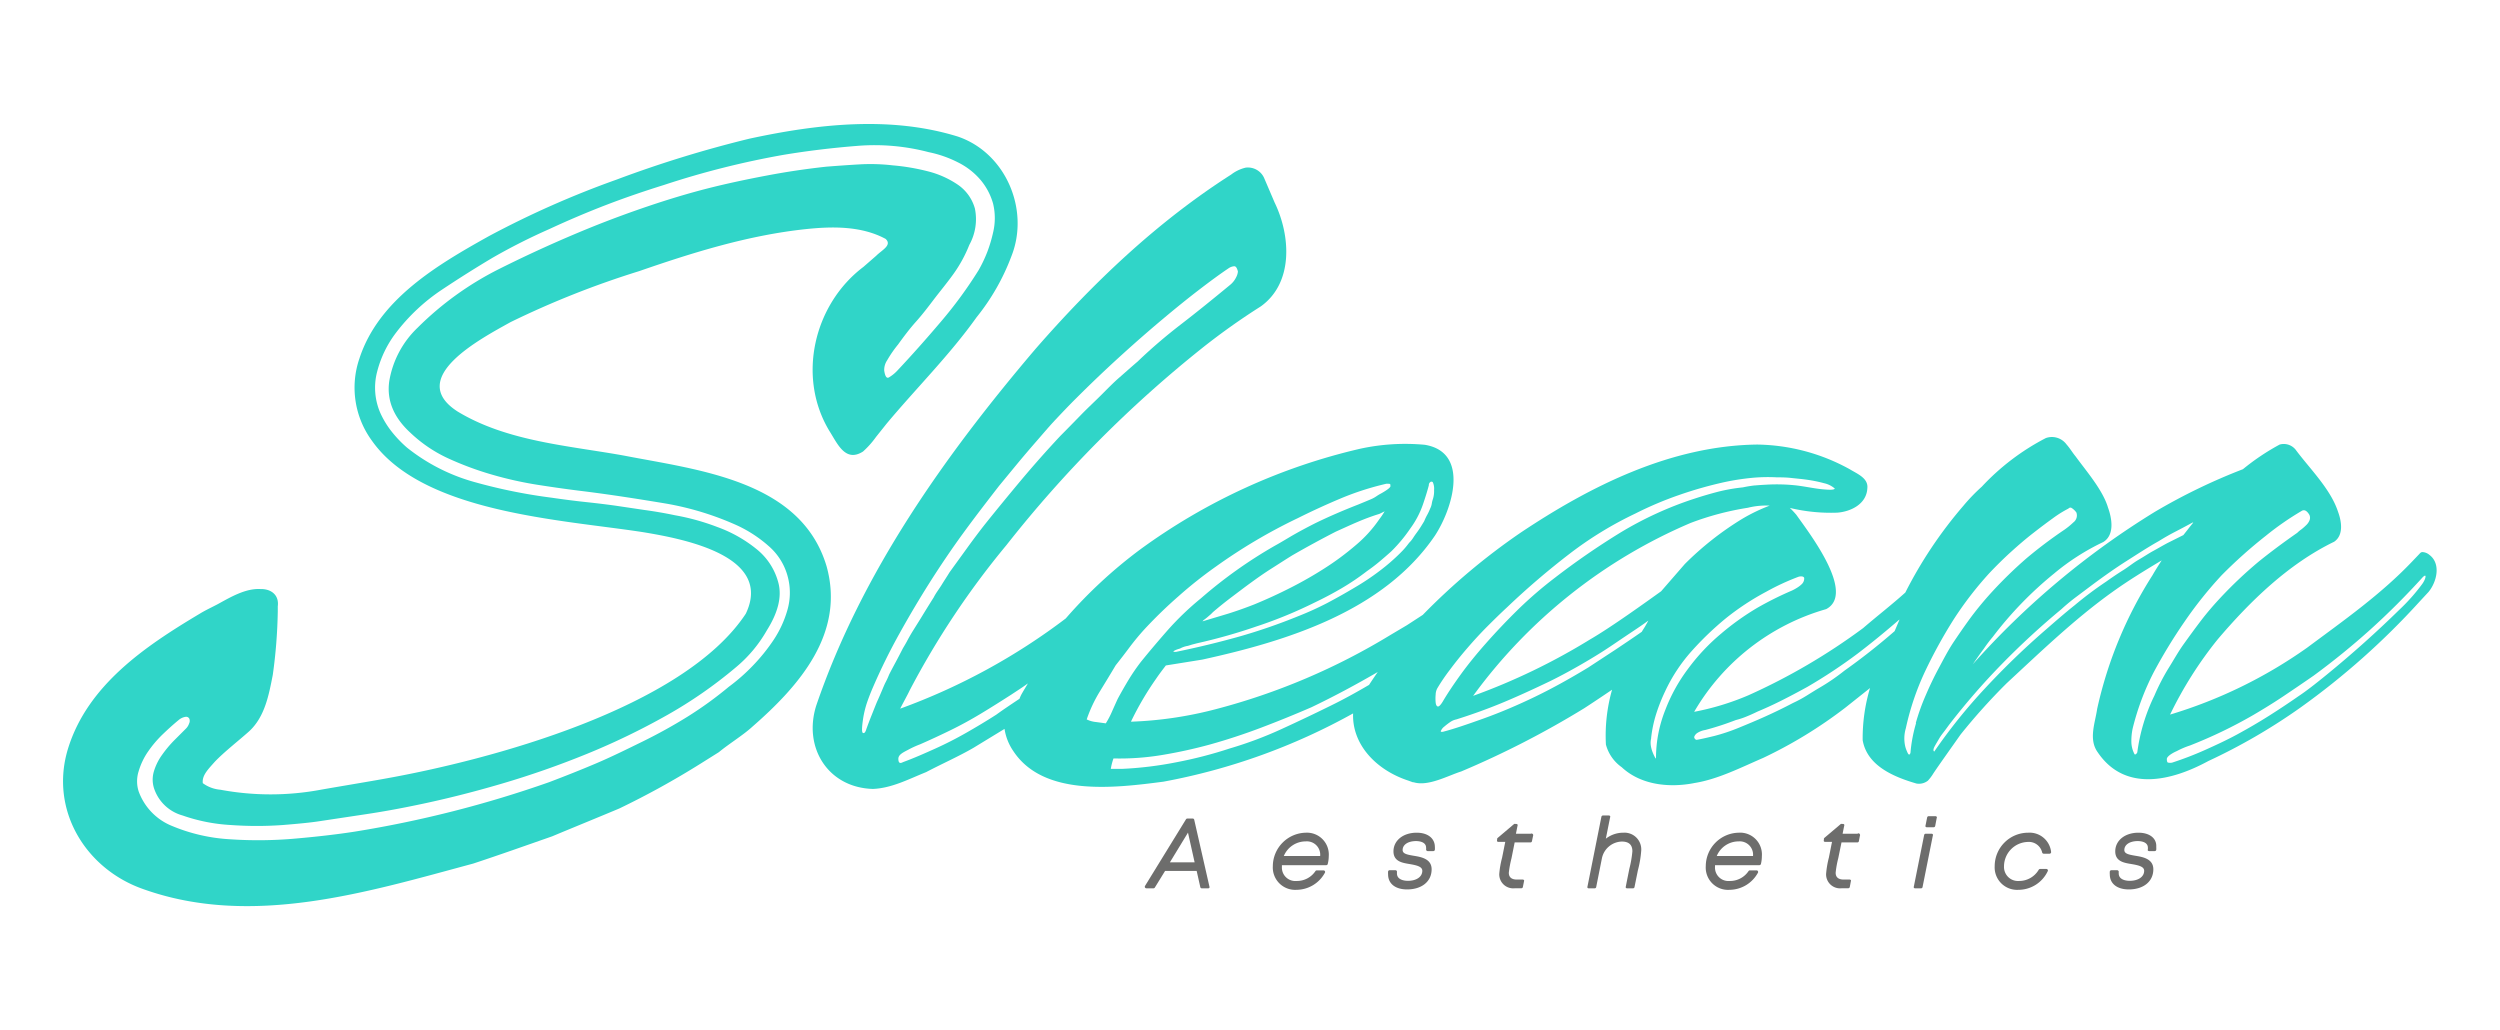 <svg xmlns="http://www.w3.org/2000/svg" id="Capa_1" data-name="Capa 1" viewBox="0 0 316.44 130.37"><defs><style>.cls-1{fill:#6d6d6c;}.cls-2{fill:#30d5c8;}</style></defs><path class="cls-1" d="M151,103.61h-.71a.2.2,0,0,0-.17.09l-5.19,8.44a.2.2,0,0,0,0,.2.21.21,0,0,0,.18.1H146a.2.2,0,0,0,.17-.09l1.3-2.11h4l.46,2.05a.19.19,0,0,0,.19.15h.81a.18.18,0,0,0,.15-.07.21.21,0,0,0,0-.17l-1.92-8.44A.19.19,0,0,0,151,103.61Zm.21,5.54h-3.13l2.29-3.76Z"></path><path class="cls-1" d="M165.27,105.4a4.26,4.26,0,0,0-4.16,4.23,2.83,2.83,0,0,0,3,3,4.12,4.12,0,0,0,3.59-2.16.2.2,0,0,0,0-.2.2.2,0,0,0-.18-.1h-.84a.21.21,0,0,0-.17.08,2.82,2.82,0,0,1-2.39,1.26,1.7,1.7,0,0,1-1.86-1.8,1.41,1.41,0,0,1,0-.2h5.61a.19.19,0,0,0,.19-.15,4.25,4.25,0,0,0,.13-1A2.77,2.77,0,0,0,165.27,105.4Zm0,1.1a1.69,1.69,0,0,1,1.83,1.85v0H162.5A3,3,0,0,1,165.24,106.5Z"></path><path class="cls-1" d="M179.32,105.4c-1.73,0-2.94,1-2.94,2.36s1.26,1.47,2.17,1.63,1.48.35,1.48.83c0,.76-.73,1.27-1.83,1.27-.33,0-1.38-.07-1.38-.94,0,0,0-.11,0-.17a.19.19,0,0,0-.19-.23h-.74a.19.19,0,0,0-.19.16,2.22,2.22,0,0,0,0,.37c0,1.17.92,1.9,2.4,1.9,1.86,0,3.11-1,3.11-2.55,0-1.34-1.36-1.56-2.26-1.71s-1.41-.27-1.41-.73c0-.67.68-1.13,1.7-1.13.3,0,1.27.06,1.27.84a.71.71,0,0,1,0,.2.24.24,0,0,0,.05.16.21.21,0,0,0,.15.07h.71a.2.2,0,0,0,.2-.17,2.4,2.4,0,0,0,0-.37C181.61,106.1,180.71,105.4,179.32,105.4Z"></path><path class="cls-1" d="M270.68,105.4c-1.73,0-2.94,1-2.94,2.36s1.26,1.47,2.18,1.63,1.48.35,1.48.83c0,.76-.74,1.27-1.84,1.27-.32,0-1.38-.07-1.38-.94a1.11,1.11,0,0,1,0-.17.18.18,0,0,0-.05-.16.18.18,0,0,0-.15-.07h-.73a.2.2,0,0,0-.2.16,2.22,2.22,0,0,0,0,.37c0,1.17.92,1.9,2.41,1.9,1.85,0,3.1-1,3.1-2.55,0-1.34-1.36-1.56-2.26-1.71s-1.41-.27-1.41-.73c0-.67.68-1.13,1.7-1.13.3,0,1.28.06,1.28.84a1.5,1.5,0,0,1,0,.2.19.19,0,0,0,0,.16.23.23,0,0,0,.15.07h.71a.2.2,0,0,0,.2-.17,2.46,2.46,0,0,0,0-.37C273,106.1,272.07,105.4,270.68,105.4Z"></path><path class="cls-1" d="M193.76,105.53h-1.88l.2-1a.21.21,0,0,0,0-.17.24.24,0,0,0-.16-.07h-.13a.21.21,0,0,0-.13,0l-2.09,1.77a.26.26,0,0,0-.07.11l0,.15a.21.21,0,0,0,0,.17.18.18,0,0,0,.15.07h.88l-.4,2a11.65,11.65,0,0,0-.36,2.06,1.77,1.77,0,0,0,2,1.81h.8a.19.19,0,0,0,.19-.16l.14-.7a.21.21,0,0,0,0-.17.23.23,0,0,0-.15-.07h-.77c-.45,0-1-.15-1-.86a13.54,13.54,0,0,1,.34-1.84l.4-2h2a.19.19,0,0,0,.19-.16l.14-.68a.19.19,0,0,0,0-.16A.21.21,0,0,0,193.76,105.53Z"></path><path class="cls-1" d="M205.49,105.4a3.56,3.56,0,0,0-2.23.76l.54-2.7a.16.16,0,0,0,0-.16.19.19,0,0,0-.15-.08h-.75a.21.21,0,0,0-.2.16l-1.76,8.82a.21.21,0,0,0,0,.17.18.18,0,0,0,.15.07h.75a.19.19,0,0,0,.2-.16l.72-3.62a2.65,2.65,0,0,1,2.52-2.14c.9,0,1.34.41,1.34,1.24a13.47,13.47,0,0,1-.38,2.19c-.11.56-.26,1.29-.45,2.26a.24.24,0,0,0,0,.16.2.2,0,0,0,.16.07h.75a.19.19,0,0,0,.19-.16l.43-2.13a13.51,13.51,0,0,0,.42-2.48A2.12,2.12,0,0,0,205.49,105.4Z"></path><path class="cls-1" d="M220.06,105.4a4.25,4.25,0,0,0-4.15,4.23,2.82,2.82,0,0,0,3,3,4.13,4.13,0,0,0,3.6-2.16.2.2,0,0,0,0-.2.18.18,0,0,0-.17-.1h-.85a.21.21,0,0,0-.16.08,2.82,2.82,0,0,1-2.39,1.26,1.7,1.7,0,0,1-1.86-1.8v-.2h5.61a.21.21,0,0,0,.2-.15,4.22,4.22,0,0,0,.12-1A2.76,2.76,0,0,0,220.06,105.4Zm0,1.1a1.69,1.69,0,0,1,1.83,1.85v0H217.3A3,3,0,0,1,220,106.5Z"></path><path class="cls-1" d="M235.12,105.53h-1.89l.2-1a.21.21,0,0,0,0-.17.21.21,0,0,0-.15-.07h-.14a.24.24,0,0,0-.13,0l-2.09,1.77a.24.24,0,0,0-.06.11l0,.15a.21.21,0,0,0,0,.17.2.2,0,0,0,.16.07h.87c-.17.83-.29,1.47-.4,2a12.1,12.1,0,0,0-.35,2.06,1.77,1.77,0,0,0,2,1.81h.8a.2.2,0,0,0,.2-.16l.13-.7a.18.18,0,0,0,0-.17.2.2,0,0,0-.15-.07h-.77c-.45,0-1-.15-1-.86a12.16,12.16,0,0,1,.33-1.84l.41-2h2a.19.19,0,0,0,.2-.16l.13-.68a.16.16,0,0,0,0-.16A.18.18,0,0,0,235.12,105.53Z"></path><path class="cls-1" d="M245,103.31h-.87a.2.2,0,0,0-.2.16l-.2,1a.22.22,0,0,0,0,.17.2.2,0,0,0,.15.07h.87a.2.2,0,0,0,.2-.16l.19-1a.16.16,0,0,0,0-.16A.18.18,0,0,0,245,103.31Z"></path><path class="cls-1" d="M244.5,105.53h-.75a.2.2,0,0,0-.2.17l-1.3,6.5a.21.21,0,0,0,0,.17.2.2,0,0,0,.16.07h.74a.19.19,0,0,0,.2-.16l1.3-6.51a.18.18,0,0,0,0-.16A.19.19,0,0,0,244.5,105.53Z"></path><path class="cls-1" d="M256.71,105.4a4.24,4.24,0,0,0-4.23,4.23,2.84,2.84,0,0,0,3,3,4.11,4.11,0,0,0,3.71-2.35.2.2,0,0,0,0-.2.22.22,0,0,0-.17-.09h-.79a.22.22,0,0,0-.17.09,2.88,2.88,0,0,1-2.51,1.43,1.77,1.77,0,0,1-1.89-1.84,3.1,3.1,0,0,1,3-3.1,1.73,1.73,0,0,1,1.83,1.34.21.21,0,0,0,.2.15h.73a.18.18,0,0,0,.15-.07.18.18,0,0,0,.05-.16A2.74,2.74,0,0,0,256.71,105.4Z"></path><path class="cls-2" d="M307.5,70.23a1.45,1.45,0,0,0-.93-.35.53.53,0,0,0-.3.2l-.86.9c-4,4.23-8.73,7.54-13.38,11a59.76,59.76,0,0,1-17.35,8.47,49.21,49.21,0,0,1,6-9.49c4.14-4.88,9-9.59,14.77-12.39,1.23-.84.93-2.6.49-3.79-.93-2.87-3.56-5.43-5.33-7.81a1.92,1.92,0,0,0-2.06-.7,29.29,29.29,0,0,0-4.65,3.12,74.92,74.92,0,0,0-11.12,5.38,102.79,102.79,0,0,0-23.08,19.32c.47-.68.94-1.36,1.42-2a18,18,0,0,1,1.12-1.48,46.6,46.6,0,0,1,7.74-8,29.24,29.24,0,0,1,6.24-4c1.47-.9,1.1-3,.6-4.37-.65-2.21-2.77-4.64-4.1-6.47-.42-.51-.69-1-1.16-1.53a2.29,2.29,0,0,0-2.61-.79,29.79,29.79,0,0,0-8.1,6.15,23.54,23.54,0,0,0-2.35,2.44A54.51,54.51,0,0,0,241.17,75c-1.7,1.53-3.6,3-5.34,4.5A78,78,0,0,1,221.32,88a33.09,33.09,0,0,1-6.88,2.1,28.34,28.34,0,0,1,16.71-13c3.78-2-2.2-9.7-3.78-11.94a11.13,11.13,0,0,0-.82-.87,22.15,22.15,0,0,0,6,.6c1.75-.13,3.72-1.11,3.81-3.09.15-1.28-1.31-1.84-2.2-2.39a24.89,24.89,0,0,0-11.74-3.14c-10.91.14-21.11,5.24-30,11.19a82,82,0,0,0-12.33,10.37l-2,1.3L176,80.37a82.47,82.47,0,0,1-22.13,9.4,48.8,48.8,0,0,1-10.72,1.58,38.07,38.07,0,0,1,3.2-5.46c.37-.55.8-1.11,1.22-1.66l4.61-.74c10.76-2.36,22.94-6.13,29.44-15.68,2.2-3.34,4.49-10.55-1.27-11.51a26.85,26.85,0,0,0-8.19.5,76.44,76.44,0,0,0-27.84,12.75,59.55,59.55,0,0,0-9.42,8.73A79.54,79.54,0,0,1,113.94,89.7c.43-.85.94-1.75,1.21-2.33A105.24,105.24,0,0,1,127.39,69a152.26,152.26,0,0,1,24.92-25.06,86.22,86.22,0,0,1,7.28-5.16c4.18-3,3.76-9,1.74-13.16L160,22.51a2.25,2.25,0,0,0-2.33-1.29,4.84,4.84,0,0,0-1.84.88c-9.4,6-17.5,13.74-24.78,22.09-11.42,13.43-22,28.3-27.73,45.11-1.69,5.34,1.51,10.41,7.18,10.56,2.39-.1,4.55-1.26,6.73-2.13,1.89-1,4.15-2,6-3.08l3.92-2.39a6.72,6.72,0,0,0,1.12,2.82c3.82,5.78,12.8,4.67,19,3.86a78.78,78.78,0,0,0,24-8.64c-.15,4,3,7.21,7,8.51l.38.14.2.07.1,0c1.83.56,4.36-.86,6-1.37a116.05,116.05,0,0,0,15.57-8c1.14-.74,2.35-1.55,3.53-2.35a21.26,21.26,0,0,0-.78,6.94,5.11,5.11,0,0,0,2,2.87c2.44,2.28,6.08,2.63,9.22,2,3-.48,5.94-2,8.67-3.17a57.35,57.35,0,0,0,10.42-6.37l3.12-2.48a22.12,22.12,0,0,0-.93,6.6c.56,3.27,4,4.67,6.82,5.49a1.84,1.84,0,0,0,1.43-.36,5.66,5.66,0,0,0,.7-.93c.71-1.07,2.67-3.81,3.43-4.9A77.08,77.08,0,0,1,254,86.48c4.32-4,8.6-8.13,13.38-11.55,2-1.44,4.13-2.74,6.24-4-.4.62-.8,1.24-1.17,1.89a52.26,52.26,0,0,0-7,16.91c-.26,1.79-1.11,3.85.07,5.49,3.44,5.08,9.34,3.64,14,1.11a74.37,74.37,0,0,0,11.65-6.76,94.65,94.65,0,0,0,15.08-13.41l1.15-1.24C308.44,73.65,309,71.35,307.5,70.23Zm-.89,3.67a24.16,24.16,0,0,1-2.93,3.3c-1.39,1.36-2.88,2.76-4.47,4.18s-3.15,2.75-4.68,4-2.71,2.16-3.55,2.71q-1.92,1.34-3.84,2.55c-1.28.81-2.59,1.57-3.93,2.3s-2.77,1.39-4.13,2a41.91,41.91,0,0,1-4.14,1.59,1.16,1.16,0,0,1-.5,0c-.11,0-.17-.18-.17-.46s.53-.68,1.26-1a10.59,10.59,0,0,1,1.67-.71,58.89,58.89,0,0,0,8-3.85c1.33-.78,2.63-1.58,3.88-2.42s2.52-1.7,3.8-2.59a92.59,92.59,0,0,0,7.19-5.85q3.42-3.09,6.6-6.6c.17-.16.28-.22.33-.16S307,73.34,306.61,73.9ZM244.87,94.49c.16-.3.36-.62.58-1s.46-.67.71-1l.55-.75a87.59,87.59,0,0,1,6.72-7.73,97.66,97.66,0,0,1,7.48-6.89,24.54,24.54,0,0,1,1.92-1.59l2-1.5c1.51-1.12,2.94-2.13,4.31-3s2.74-1.77,4.13-2.55c.72-.45,1.43-.85,2.13-1.21s1.41-.74,2.13-1.13h.09c-.23.28-.44.54-.63.79l-.63.8-2,1c-.62.33-1.21.68-1.8,1s-1.21.74-1.88,1.13-1.25.88-1.92,1.3-1.39.9-2.17,1.46a46,46,0,0,0-4,3c-1.26,1-2.52,2.11-3.8,3.22a98.19,98.19,0,0,0-7.48,7.23,68.45,68.45,0,0,0-6.48,8.06Q244.61,95,244.87,94.49Zm31.66-15.83a50.79,50.79,0,0,1,4.68-5.85,60.5,60.5,0,0,1,5.6-5,36.72,36.72,0,0,1,4.51-3.13c.33-.22.67-.06,1,.5a.89.89,0,0,1,0,.71,1.8,1.8,0,0,1-.42.59,6.48,6.48,0,0,1-.62.54,3.59,3.59,0,0,0-.5.42Q288.22,69.22,286,71a53.83,53.83,0,0,0-5,4.72c-.83.89-1.63,1.82-2.38,2.8s-1.49,2-2.21,3-1.33,2.12-2,3.18a26.89,26.89,0,0,0-1.71,3.34,23.27,23.27,0,0,0-2.17,7.19c-.11.22-.23.3-.34.25a3.43,3.43,0,0,1-.41-1.63,7.57,7.57,0,0,1,.16-1.63,32.36,32.36,0,0,1,2.68-7.15A66,66,0,0,1,276.53,78.66Zm-34,12.87a18.36,18.36,0,0,0-.71,3.76c-.11.33-.25.29-.42-.13a3.92,3.92,0,0,1-.25-.71,4.52,4.52,0,0,1,.08-2.26A33.66,33.66,0,0,1,243.66,85a62.08,62.08,0,0,1,3.63-6.6,44.47,44.47,0,0,1,4.51-5.85c.89-.94,1.81-1.85,2.76-2.71s1.86-1.64,2.76-2.34,1.72-1.32,2.5-1.88a14.22,14.22,0,0,1,2-1.25.31.31,0,0,1,.37-.09,2.16,2.16,0,0,1,.63.59,1.09,1.09,0,0,1-.38,1.25,9.37,9.37,0,0,1-1.12.92,57,57,0,0,0-4.77,3.59,54.17,54.17,0,0,0-4.84,4.76q-1.26,1.42-2.34,2.88c-.73,1-1.42,2-2.09,3s-1.3,2.22-1.88,3.3-1.13,2.22-1.63,3.39A27,27,0,0,0,242.49,91.53Zm-2.1-13.09c-.21.48-.42,1-.62,1.45a80.66,80.66,0,0,1-6.35,5,26.3,26.3,0,0,1-3.17,2.17c-.56.33-1.1.67-1.63,1a15.35,15.35,0,0,1-1.71.92q-1.75.92-3.51,1.71c-1.17.53-2.31,1-3.43,1.46a24.07,24.07,0,0,1-3,1c-.9.22-1.65.39-2.26.5a.31.31,0,0,1-.21-.13.29.29,0,0,1-.08-.29,1,1,0,0,1,.33-.42,2.6,2.6,0,0,1,1.05-.41c.66-.17,1.32-.37,2-.59s1.27-.44,1.88-.67a9.7,9.7,0,0,0,1.38-.46c.47-.19.93-.4,1.38-.62.94-.39,1.92-.84,2.92-1.34s2.12-1.09,3.34-1.76a65.13,65.13,0,0,0,6.43-4.26C236.9,81.38,238.66,79.94,240.39,78.44Zm-18.29-17a15,15,0,0,0-1.54.25,22.15,22.15,0,0,0-3.09.54c-1,.26-2,.55-3,.88a45,45,0,0,0-9.4,4.3,94.28,94.28,0,0,0-8.31,5.73,50.85,50.85,0,0,0-4.64,4q-2.13,2.09-4.05,4.26t-3.3,4.09c-.92,1.28-1.66,2.4-2.21,3.34-.28.45-.49.64-.63.59s-.22-.22-.25-.5a5.11,5.11,0,0,1,0-1,1.76,1.76,0,0,1,.21-.8,24.53,24.53,0,0,1,1.59-2.34c.66-.89,1.4-1.81,2.21-2.75s1.66-1.87,2.55-2.76,1.72-1.7,2.5-2.42a97.72,97.72,0,0,1,7.86-6.73A46.14,46.14,0,0,1,207,65a44.37,44.37,0,0,1,5.52-2.34A50.28,50.28,0,0,1,218.39,61a31.07,31.07,0,0,1,3.21-.5,21.34,21.34,0,0,1,3.3-.08c.5,0,1.12,0,1.84.08s1.45.14,2.17.25a17.3,17.3,0,0,1,2,.42,3,3,0,0,1,1.33.67c-.05.17-.61.19-1.67.08s-2.31-.39-3.42-.5a23,23,0,0,0-3.43-.08C223.18,61.37,222.63,61.4,222.1,61.45Zm-39.72,31a1.24,1.24,0,0,1,.38-.46,8.52,8.52,0,0,1,.71-.55,2.11,2.11,0,0,1,.83-.37q2.92-.92,5.56-2t6.3-2.84c1.12-.55,2.22-1.14,3.3-1.75s2.16-1.25,3.22-1.92,2-1.33,3-2,2-1.32,2.92-2c-.11.22-.24.44-.37.67s-.3.47-.46.75c-1.12.78-2.25,1.54-3.39,2.3L201,84.51c-2.29,1.39-4.51,2.62-6.68,3.67s-4.4,2-6.52,2.76-3.82,1.34-5.1,1.67C182.44,92.67,182.32,92.63,182.38,92.49Zm26.57,1a15.85,15.85,0,0,1,.62-3,22,22,0,0,1,1.13-2.88,20.91,20.91,0,0,1,3.34-5.1,39.06,39.06,0,0,1,4.35-4.18,32.62,32.62,0,0,1,5.13-3.38A30.21,30.21,0,0,1,227.66,73c.44-.11.68,0,.71.17a1,1,0,0,1-.29.75,3.44,3.44,0,0,1-.59.46,6.29,6.29,0,0,1-.67.37,42.55,42.55,0,0,0-4.38,2.18,32.83,32.83,0,0,0-4.56,3.25,25.6,25.6,0,0,0-4.21,4.47,21.35,21.35,0,0,0-2.89,5.23,16.46,16.46,0,0,0-1.17,6c0,.17,0,.18-.12,0a5.49,5.49,0,0,1-.29-.62,3.77,3.77,0,0,1-.25-.92A2.37,2.37,0,0,1,209,93.45Zm-49.79-14.2a56.31,56.31,0,0,0,7.26-3q1.76-.84,3.39-1.8T173,72.31c.56-.39,1.09-.79,1.59-1.21s1-.85,1.5-1.3a19,19,0,0,0,2.43-2.92,11.41,11.41,0,0,0,1.58-3c.34-1,.59-1.8.76-2.47a.42.42,0,0,1,.16-.37.23.23,0,0,1,.34,0,2,2,0,0,1,.16,1,3.32,3.32,0,0,1-.16,1.17,3,3,0,0,0-.13.54,2.12,2.12,0,0,1-.21.63,6.37,6.37,0,0,1-.37.79,6.55,6.55,0,0,0-.38.8l-.46.75c-.14.22-.29.44-.46.67s-.32.44-.46.66a3.61,3.61,0,0,1-.54.67c-.17.23-.33.43-.5.63s-.36.4-.59.63a25,25,0,0,1-2.59,2.25,31,31,0,0,1-3.25,2.17c-1.12.67-2.26,1.31-3.43,1.93a38.72,38.72,0,0,1-3.68,1.67,72.32,72.32,0,0,1-7.51,2.59c-2.57.72-5.21,1.36-7.94,1.92h-.33V82.5c0-.11.27-.25.83-.41a3.08,3.08,0,0,1,1-.34l.55-.17.62-.16A69.41,69.41,0,0,0,159.16,79.25Zm-7-.59.16-.17a6.6,6.6,0,0,0,.63-.5,5.23,5.23,0,0,0,.54-.5c.78-.67,1.58-1.31,2.39-1.92s1.62-1.23,2.46-1.84,1.68-1.2,2.55-1.75,1.74-1.12,2.63-1.67q2.76-1.59,5.51-3c1-.45,1.88-.86,2.8-1.25s1.83-.73,2.72-1l.33-.16.34-.17a9,9,0,0,1-.67,1,16.25,16.25,0,0,1-3,3.3,34.53,34.53,0,0,1-3.88,2.88,48.44,48.44,0,0,1-4.31,2.47c-1.47.75-3,1.46-4.63,2.13q-1.68.66-3.3,1.17ZM176,61.53c0,.17-.39.48-1.17.92a5.54,5.54,0,0,0-.63.38,3.9,3.9,0,0,1-.71.38l-.79.33-.8.33Q169,65,166.51,66.21c-.89.45-1.76.91-2.59,1.38s-1.67,1-2.51,1.46A58.55,58.55,0,0,0,152,75.74a36.18,36.18,0,0,0-4.22,4.05q-1.87,2.13-3.38,4a25.07,25.07,0,0,0-1.55,2.26c-.47.78-.93,1.58-1.38,2.42-.28.61-.53,1.17-.75,1.67a11.26,11.26,0,0,1-.75,1.42l-1.25-.17a3.35,3.35,0,0,1-1.17-.33,17.55,17.55,0,0,1,1.67-3.55c.67-1.09,1.34-2.19,2-3.3q.93-1.17,1.8-2.34c.59-.78,1.21-1.53,1.88-2.26a57.36,57.36,0,0,1,4.26-4.13q2.25-2,4.68-3.72a68.35,68.35,0,0,1,10.44-6.18c1.78-.89,3.61-1.73,5.47-2.51a35.71,35.71,0,0,1,5.73-1.84c.33,0,.5,0,.5.09ZM140.94,96a32.63,32.63,0,0,0,6.06-.42,60.34,60.34,0,0,0,6.14-1.34q3.26-.91,6.48-2.13T166,89.52c2.9-1.39,5.69-2.89,8.39-4.46-.37.53-.74,1.08-1.1,1.63-1.59.93-3.19,1.82-4.83,2.62q-3.14,1.55-6.31,3t-6.47,2.42a53.93,53.93,0,0,1-6.81,1.76c-1.11.22-2.24.4-3.38.54s-2.3.24-3.47.29h-1.42A7.62,7.62,0,0,1,140.94,96ZM130.11,86.5c-.23.4-.47.78-.7,1.18s-.26.51-.37.77c-1,.67-2,1.33-2.92,2-1.26.81-2.53,1.57-3.81,2.3s-2.59,1.4-3.92,2-2.7,1.21-4.1,1.72c-.39.22-.58.08-.58-.42s.51-.77,1.21-1.13a12.09,12.09,0,0,1,1.55-.71c1.28-.56,2.57-1.16,3.88-1.8s2.6-1.35,3.89-2.13,2.54-1.57,3.8-2.38C128.73,87.44,129.43,87,130.11,86.5ZM111,88.85c-.23.56-.45,1.12-.67,1.67s-.45,1.15-.67,1.76c-.11.39-.25.56-.42.5s-.17-.59,0-1.76a12.63,12.63,0,0,1,.5-2.08c.23-.67.48-1.31.75-1.93a75.22,75.22,0,0,1,3.35-6.8q1.83-3.3,3.84-6.48c1.34-2.11,2.74-4.19,4.22-6.22s3-4,4.55-6l2.34-2.84c.78-.94,1.59-1.89,2.42-2.84s1.59-1.86,2.43-2.75,1.69-1.79,2.59-2.68q2.67-2.67,5.47-5.22t5.39-4.72q2.58-2.17,4.76-3.84c1.45-1.11,2.67-2,3.67-2.67a1.44,1.44,0,0,1,.71-.25c.2,0,.35.22.46.66a1.84,1.84,0,0,1-.21.71,2.86,2.86,0,0,1-.79,1c-2.23,1.84-4.27,3.49-6.14,4.93s-3.72,3-5.56,4.77c-.78.66-1.54,1.35-2.29,2s-1.52,1.44-2.3,2.22-1.67,1.6-2.51,2.46-1.72,1.77-2.67,2.72q-2.5,2.67-4.89,5.51c-1.58,1.89-3.16,3.81-4.72,5.76-.78,1-1.53,2-2.25,3s-1.45,2-2.17,3c-.34.56-.69,1.08-1,1.59s-.71,1-1,1.58c-.67,1.06-1.21,1.94-1.63,2.63L115.46,80q-.42.7-.66,1.17c-.17.31-.34.6-.51.88-.28.55-.57,1.11-.87,1.67s-.6,1.11-.88,1.67c-.11.28-.26.62-.46,1S111.54,87.68,111,88.85ZM220.48,65.7a39,39,0,0,0-7.22,5.69l-3,3.45c-1.73,1.24-6.33,4.56-9,6.1a80.39,80.39,0,0,1-14.8,7.14A66.1,66.1,0,0,1,214,66.19a36.16,36.16,0,0,1,7.24-1.92A9.52,9.52,0,0,1,224,64,22.1,22.1,0,0,0,220.48,65.7Z"></path><path class="cls-2" d="M104.62,71.66c-3.24-10.85-16.21-12.16-25.68-14-7-1.26-14.75-1.78-21-5.56-6.66-4.25,3-9.27,6.69-11.33A114.15,114.15,0,0,1,80.9,34.32C87.8,31.93,94.76,29.77,102,29c3.4-.36,7.06-.4,10.1,1.24.86.8-.49,1.42-1.19,2.13l-1.62,1.41C103,38.53,100.84,47.73,105,54.58c1,1.57,2,4,4.24,2.57a11.22,11.22,0,0,0,1.64-1.84l1.34-1.68c3.75-4.49,8-8.71,11.39-13.47a27.94,27.94,0,0,0,4.43-7.78c2.31-5.89-.77-13.06-6.82-15.1-8.54-2.64-17.77-1.58-26.35.27A147.14,147.14,0,0,0,78,22.75a118.82,118.82,0,0,0-16.12,7.14c-6.54,3.65-13.95,8-16.39,15.5a11.36,11.36,0,0,0,1.57,10.37c6.43,9.16,24,10,34.34,11.6,5.14.85,16.5,3,13,10.32C86.5,89.65,62,96.23,48.33,98.63c-1.64.3-6.16,1.05-7.72,1.33a34.65,34.65,0,0,1-12.72,0,4.35,4.35,0,0,1-2.22-.83c-.13-1,.74-1.82,1.5-2.69,1.16-1.23,3.09-2.73,4.36-3.87,2-1.83,2.51-4.65,3-7.16a65,65,0,0,0,.63-8l0-.66c.19-1.44-.85-2.22-2.18-2.19-1.87-.11-3.76,1-5.36,1.88-.78.42-1.59.78-2.35,1.25-6.84,4.08-14.17,9-16.66,17.07-2.36,7.69,2.16,15.23,9.58,17.8,13.71,4.88,28.33.35,41.7-3.25,3.34-1.1,6.65-2.28,10-3.45,2.24-.94,6.31-2.6,8.51-3.53a105.72,105.72,0,0,0,10.37-5.73L91,95.2c1.2-1,3.08-2.16,4.2-3.19C101.18,86.8,107,80.16,104.62,71.66ZM23.94,91.57a1.7,1.7,0,0,1-.46.71L22.06,93.7a14.57,14.57,0,0,0-1.54,1.84,7.05,7.05,0,0,0-1.05,2.13,3.61,3.61,0,0,0,.09,2.29,5.28,5.28,0,0,0,3.55,3.26,22.16,22.16,0,0,0,6.14,1.21,45.66,45.66,0,0,0,6.52,0c2.11-.17,3.7-.33,4.76-.5l5.84-.88q3-.45,6.27-1.13,5.27-1.08,10.82-2.71a112.46,112.46,0,0,0,10.86-3.8,89.13,89.13,0,0,0,10.11-4.89,56.38,56.38,0,0,0,8.65-6,17,17,0,0,0,4-4.76c1.4-2.23,1.88-4.19,1.47-5.89a8.05,8.05,0,0,0-2.72-4.31,17,17,0,0,0-5-2.84,29.24,29.24,0,0,0-5.39-1.5c-1.33-.28-2.63-.5-3.88-.67L77.87,64c-1.23-.17-2.49-.32-3.8-.46s-2.72-.32-4.22-.54A67.93,67.93,0,0,1,60,61a23.91,23.91,0,0,1-8.48-4.34,14.83,14.83,0,0,1-1.92-2,11.37,11.37,0,0,1-1.42-2.3A8,8,0,0,1,47.75,47a13.75,13.75,0,0,1,2.38-4.89,24,24,0,0,1,5.73-5.39q3.3-2.2,6.55-4.13A76.14,76.14,0,0,1,69.52,29c2.39-1.11,4.79-2.13,7.18-3.05s4.85-1.76,7.35-2.54A108.46,108.46,0,0,1,99.17,19.6c3.07-.51,6.16-.88,9.28-1.13a26.91,26.91,0,0,1,9.1.79,14.5,14.5,0,0,1,3.72,1.3,9,9,0,0,1,2.84,2.21,8,8,0,0,1,1.59,3,7.81,7.81,0,0,1,0,3.67,17.87,17.87,0,0,1-.71,2.39,17.16,17.16,0,0,1-1.13,2.38,53.67,53.67,0,0,1-4.8,6.55q-2.8,3.3-5.47,6.14a4.74,4.74,0,0,1-1.09.88c-.28.14-.47-.15-.58-.88a2.17,2.17,0,0,1,.37-1.29,14.71,14.71,0,0,1,1.38-2c.72-1,1.47-2,2.26-2.88s1.53-1.85,2.25-2.8,1.67-2.09,2.51-3.26a17.07,17.07,0,0,0,2-3.67,6.71,6.71,0,0,0,.71-4.6,5.42,5.42,0,0,0-2.13-3,11.89,11.89,0,0,0-3.84-1.72,27.17,27.17,0,0,0-4.43-.75,24.43,24.43,0,0,0-4.26-.12c-1.39.08-2.79.18-4.18.29q-3.84.42-7.56,1.13c-2.48.47-5,1-7.47,1.63s-5,1.4-7.4,2.21S77.34,27.76,75,28.7q-6,2.43-11.83,5.35a40,40,0,0,0-10.31,7.43,12.1,12.1,0,0,0-3.59,6.77q-.51,3.6,2.67,6.52A17.62,17.62,0,0,0,56.69,58a39.61,39.61,0,0,0,5.6,2.08,46.62,46.62,0,0,0,5.85,1.3q3,.47,5.64.79c3.62.45,7.08,1,10.4,1.55a37.29,37.29,0,0,1,9.15,2.8,16.52,16.52,0,0,1,4,2.63,7.7,7.7,0,0,1,2.42,4,7.87,7.87,0,0,1-.09,4.09A13.56,13.56,0,0,1,97.92,81a23.23,23.23,0,0,1-2.67,3.3,23.48,23.48,0,0,1-3,2.63A47.42,47.42,0,0,1,87,90.73c-1.84,1.14-3.74,2.19-5.68,3.14s-3.9,1.92-5.85,2.75S71.52,98.24,69.52,99a141.9,141.9,0,0,1-24.65,6.27c-2.12.33-4.59.62-7.43.87a53.18,53.18,0,0,1-8.36.09,22.24,22.24,0,0,1-7.27-1.67,7.45,7.45,0,0,1-4.26-4.39,4.19,4.19,0,0,1,0-2.55,8.66,8.66,0,0,1,1.17-2.46,14.38,14.38,0,0,1,1.88-2.22c.72-.69,1.39-1.29,2-1.79a1.76,1.76,0,0,1,.91-.42.45.45,0,0,1,.46.25A.76.76,0,0,1,23.94,91.57Z"></path></svg>